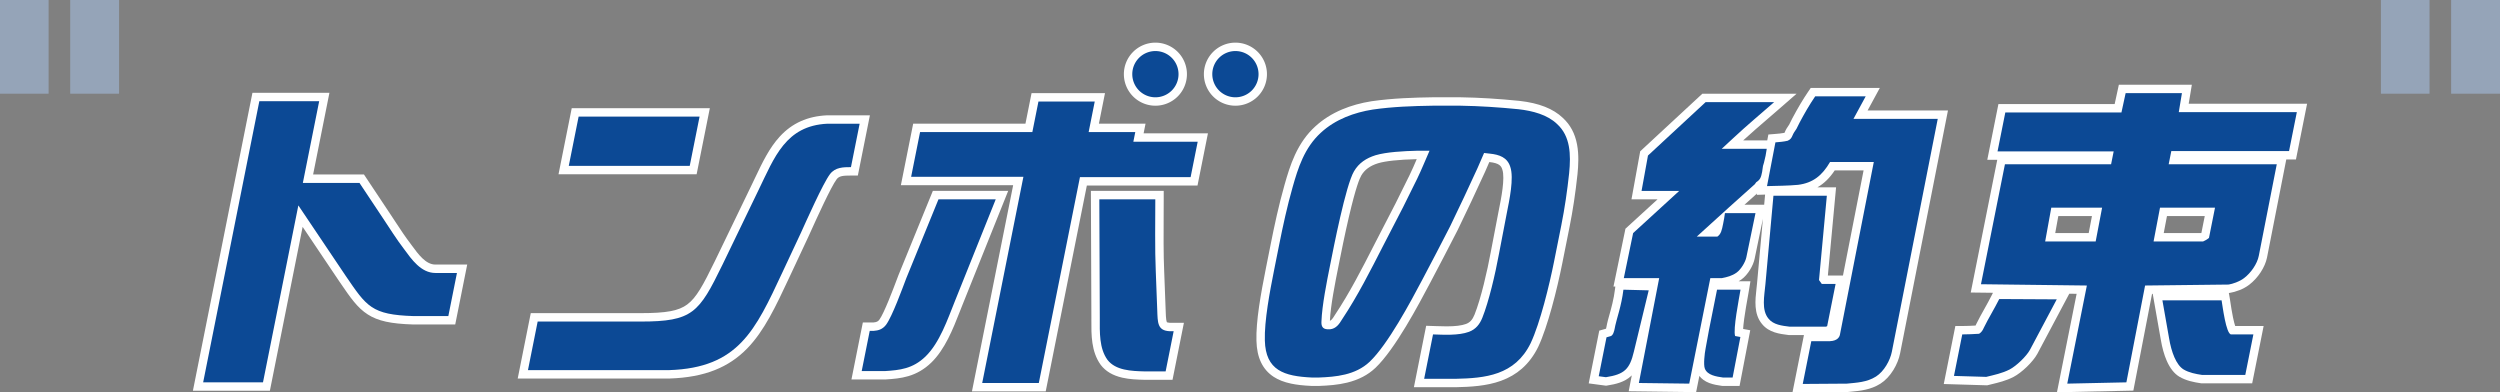 <svg xmlns="http://www.w3.org/2000/svg" width="594.674" height="93.348" viewBox="0 0 594.674 93.348">
  <rect x="0" y="0" width="594.674" height="93.348" fill="#808080" stroke="none"/>
  <g id="グループ_62995" data-name="グループ 62995" transform="translate(-347 -4160.906)">
    <g id="グループ_62993" data-name="グループ 62993" transform="translate(395.325 4180.876)">
      <g id="グループ_62994" data-name="グループ 62994" transform="translate(0 -8.826)">
        <g id="パス_312440" data-name="パス 312440" transform="translate(0 10.942)" fill="#0c4995">
          <path d="M 15.052 69.863 L 14.232 69.863 L -6.970215054025175e-07 69.863 L -1.22 69.863 L -0.981 68.667 L 12.384 1.789 L 12.544 0.985 L 13.364 0.985 L 27.598 0.985 L 28.818 0.985 L 28.579 2.181 L 24.934 20.421 L 37.18 20.421 L 37.716 20.421 L 38.013 20.867 L 43.661 29.36 C 44.095 30.007 44.532 30.673 44.954 31.317 C 46.082 33.04 47.249 34.822 48.597 36.574 L 48.603 36.583 L 48.61 36.592 C 48.687 36.697 48.765 36.803 48.844 36.911 C 50.454 39.11 52.458 41.846 55.243 41.846 L 60.37 41.846 L 61.589 41.846 L 61.35 43.042 L 59.301 53.296 L 59.14 54.1 L 58.32 54.1 L 50.057 54.1 L 50.042 54.1 L 50.026 54.1 C 44.846 53.942 41.949 53.316 39.691 51.867 C 37.381 50.385 35.803 48.078 33.416 44.586 L 33.084 44.1 L 33.081 44.097 L 33.079 44.094 L 23.153 29.328 L 15.213 69.059 L 15.052 69.863 Z" stroke="none"/>
          <path d="M 13.364 1.985 L 0 68.863 L 14.232 68.863 L 22.643 26.777 L 33.909 43.536 C 38.884 50.804 40.017 52.794 50.057 53.1 L 58.32 53.1 L 60.37 42.846 L 55.243 42.846 C 51.799 42.846 49.549 39.556 47.804 37.184 C 45.921 34.735 44.422 32.286 42.829 29.914 L 37.18 21.421 L 23.714 21.421 L 27.598 1.985 L 13.364 1.985 M 11.724 -0.015 L 30.037 -0.015 L 26.154 19.421 L 38.252 19.421 L 44.492 28.804 C 44.931 29.457 45.368 30.124 45.79 30.77 C 46.909 32.477 48.065 34.242 49.39 35.965 L 49.415 35.999 C 49.493 36.105 49.571 36.212 49.651 36.321 C 51.204 38.442 52.965 40.846 55.243 40.846 L 62.809 40.846 L 59.96 55.1 L 49.996 55.099 C 44.617 54.935 41.576 54.265 39.151 52.709 C 36.67 51.117 35.047 48.743 32.591 45.151 L 32.249 44.651 L 23.663 31.879 L 15.872 70.863 L -2.439 70.863 L 11.724 -0.015 Z" stroke="none" fill="#fff"/>
        </g>
        <g id="パス_312441" data-name="パス 312441" transform="translate(12.645 11.543)" fill="#0c4995">
          <path d="M 98.223 66.354 L 98.207 66.354 L 64.615 66.354 L 63.395 66.354 L 63.634 65.158 L 65.943 53.604 L 66.104 52.8 L 66.924 52.8 L 91.411 52.8 C 97.79 52.8 100.849 52.208 103.099 50.539 C 105.579 48.698 107.322 45.294 109.96 39.893 L 118.571 22.067 C 118.902 21.389 119.227 20.704 119.542 20.042 C 121.242 16.467 122.847 13.09 125.252 10.47 C 126.575 9.03 128.016 7.953 129.657 7.177 C 131.475 6.318 133.489 5.848 135.814 5.741 L 135.837 5.74 L 135.86 5.74 L 143.512 5.74 L 144.732 5.74 L 144.493 6.936 L 142.428 17.265 L 142.267 18.069 L 141.447 18.069 C 139.777 18.069 138.2 18.069 137.245 19.351 C 135.822 21.244 132.533 28.511 130.953 32.003 C 130.75 32.451 130.571 32.846 130.423 33.172 L 130.421 33.176 L 130.419 33.181 L 126.014 42.592 L 125.803 43.043 C 122.683 49.711 119.988 55.47 116.021 59.528 C 113.901 61.697 111.519 63.29 108.74 64.398 C 105.772 65.581 102.337 66.22 98.24 66.354 L 98.223 66.354 Z M 103.916 17.763 L 103.096 17.763 L 74.325 17.763 L 73.106 17.763 L 73.345 16.567 L 75.685 4.86 L 75.845 4.056 L 76.665 4.056 L 105.436 4.056 L 106.656 4.056 L 106.417 5.252 L 104.077 16.959 L 103.916 17.763 Z" stroke="none"/>
          <path d="M 76.665 5.056 L 74.325 16.763 L 103.096 16.763 L 105.436 5.056 L 76.665 5.056 M 135.86 6.74 C 125.898 7.199 123.237 14.773 119.471 22.502 L 110.859 40.332 C 105.289 51.734 103.806 53.8 91.411 53.8 L 66.924 53.8 L 64.615 65.354 L 98.207 65.354 C 114.689 64.818 118.697 55.866 125.108 42.168 L 129.513 32.757 C 130.874 29.772 134.775 20.973 136.443 18.754 C 137.697 17.069 139.688 17.069 141.447 17.069 L 143.512 6.74 L 135.86 6.74 M 75.025 3.056 L 107.876 3.056 L 104.736 18.763 L 71.886 18.763 L 75.025 3.056 Z M 135.814 4.74 L 145.952 4.74 L 143.087 19.069 L 141.447 19.069 C 139.581 19.069 138.637 19.156 138.047 19.948 L 138.042 19.956 C 136.688 21.757 133.307 29.226 131.864 32.416 C 131.66 32.865 131.481 33.26 131.333 33.587 L 131.324 33.605 L 126.708 43.467 C 123.55 50.217 120.822 56.047 116.736 60.227 C 114.516 62.498 112.022 64.166 109.11 65.327 C 106.032 66.553 102.487 67.216 98.272 67.353 L 98.207 67.354 L 62.176 67.354 L 65.284 51.8 L 91.411 51.8 C 97.546 51.8 100.449 51.26 102.503 49.736 C 104.675 48.123 106.241 45.227 109.06 39.457 L 117.673 21.627 C 118 20.955 118.325 20.273 118.639 19.612 C 120.372 15.967 122.009 12.525 124.516 9.794 C 127.441 6.608 131.121 4.956 135.768 4.742 L 135.814 4.74 Z" stroke="none" fill="#fff"/>
        </g>
        <g id="パス_312442" data-name="パス 312442" transform="translate(25.638 10.954)" fill="#0c4995">
          <path d="M 173.96 70.004 L 173.14 70.004 L 159.673 70.004 L 158.453 70.004 L 158.692 68.808 L 168.255 20.954 L 142.769 20.954 L 141.549 20.954 L 141.788 19.758 L 143.914 9.122 L 144.075 8.318 L 144.895 8.318 L 170.781 8.318 L 172.073 1.852 L 172.234 1.048 L 173.054 1.048 L 186.444 1.048 L 187.664 1.048 L 187.425 2.244 L 186.211 8.318 L 196.086 8.318 L 197.306 8.318 L 197.067 9.514 L 196.847 10.614 L 210.931 10.614 L 212.151 10.614 L 211.912 11.81 L 210.229 20.226 L 210.069 21.03 L 209.249 21.03 L 183.746 21.03 L 174.12 69.2 L 173.96 70.004 Z M 204.124 67.249 L 203.304 67.249 L 198.406 67.249 L 198.394 67.249 L 198.383 67.249 C 195.252 67.175 190.964 67.075 188.676 64.105 L 188.666 64.092 L 188.656 64.078 C 186.599 61.21 186.621 57.567 186.642 54.043 C 186.643 53.852 186.644 53.661 186.645 53.47 L 186.535 25.314 L 186.531 24.31 L 187.535 24.31 L 200.849 24.31 L 201.849 24.31 L 201.849 25.31 C 201.849 26.404 201.842 27.67 201.835 29.01 C 201.812 33.266 201.783 38.562 201.957 42.328 L 201.957 42.332 L 201.957 42.336 L 202.311 51.672 C 202.316 51.811 202.321 51.946 202.325 52.079 C 202.428 55.042 202.58 55.59 204.247 55.684 L 205.214 55.684 L 206.434 55.684 L 206.195 56.88 L 204.284 66.445 L 204.124 67.249 Z M 136.55 67.172 L 136.518 67.172 L 131.008 67.172 L 129.788 67.172 L 130.027 65.976 L 131.939 56.412 L 132.1 55.608 L 132.92 55.608 L 133.803 55.608 C 134.871 55.532 135.472 55.243 136.009 54.552 C 137.227 52.892 139.305 47.376 140.305 44.723 C 140.45 44.338 140.58 43.993 140.692 43.701 L 140.696 43.691 L 140.7 43.68 L 148.349 24.933 L 148.603 24.31 L 149.275 24.31 L 162.895 24.31 L 164.373 24.31 L 163.823 25.683 L 154.064 50.016 C 153.846 50.557 153.626 51.116 153.394 51.708 C 151.87 55.598 149.973 60.439 146.852 63.449 C 145.332 64.907 143.735 65.848 141.822 66.414 C 140.146 66.909 138.458 67.049 136.582 67.17 L 136.55 67.172 Z" stroke="none"/>
          <path d="M 173.054 2.048 L 171.601 9.318 L 144.895 9.318 L 142.769 19.954 L 169.475 19.954 L 159.673 69.004 L 173.14 69.004 L 182.927 20.03 L 209.249 20.03 L 210.931 11.614 L 195.627 11.614 L 196.086 9.318 L 184.992 9.318 L 186.444 2.048 L 173.054 2.048 M 149.275 25.31 L 141.626 44.058 C 140.662 46.583 138.275 53.164 136.807 55.154 C 135.981 56.225 135 56.53 133.837 56.608 L 132.92 56.608 L 131.008 66.172 L 136.518 66.172 C 140.083 65.943 143.128 65.637 146.158 62.729 C 149.57 59.438 151.468 53.776 153.136 49.644 L 162.895 25.31 L 149.275 25.31 M 187.535 25.31 L 187.645 53.47 C 187.63 56.99 187.493 60.74 189.468 63.495 C 191.412 66.019 195.131 66.172 198.406 66.249 L 203.304 66.249 L 205.214 56.684 L 204.22 56.684 C 201.344 56.53 201.419 54.618 201.312 51.71 L 200.958 42.374 C 200.728 37.4 200.849 29.902 200.849 25.31 L 187.535 25.31 M 171.414 0.048 L 188.884 0.048 L 187.431 7.318 L 198.526 7.318 L 198.067 9.614 L 213.37 9.614 L 210.888 22.03 L 184.566 22.03 L 174.78 71.004 L 157.233 71.004 L 167.036 21.954 L 140.33 21.954 L 143.255 7.318 L 169.961 7.318 L 171.414 0.048 Z M 147.931 23.31 L 165.852 23.31 L 154.992 50.389 C 154.775 50.926 154.557 51.483 154.325 52.073 C 152.766 56.053 150.824 61.007 147.546 64.168 C 145.927 65.722 144.149 66.769 142.106 67.373 C 140.331 67.898 138.583 68.043 136.646 68.168 L 136.582 68.172 L 128.569 68.172 L 131.28 54.608 L 133.766 54.608 C 134.599 54.544 134.904 54.342 135.21 53.949 C 136.348 52.387 138.464 46.773 139.369 44.371 C 139.515 43.984 139.646 43.637 139.757 43.345 L 139.774 43.302 L 147.931 23.31 Z M 185.527 23.31 L 202.849 23.31 L 202.849 25.31 C 202.849 26.407 202.842 27.674 202.835 29.015 C 202.812 33.26 202.783 38.542 202.956 42.282 L 202.956 42.298 L 203.31 51.634 C 203.315 51.775 203.32 51.911 203.325 52.044 C 203.351 52.807 203.374 53.465 203.453 53.968 C 203.52 54.388 203.601 54.525 203.617 54.549 C 203.643 54.565 203.81 54.654 204.278 54.684 L 207.653 54.684 L 204.944 68.249 L 198.359 68.248 C 196.51 68.205 194.708 68.134 192.99 67.739 C 190.72 67.217 189.049 66.229 187.884 64.716 L 187.843 64.66 C 185.597 61.528 185.621 57.549 185.642 54.037 C 185.643 53.848 185.644 53.659 185.645 53.47 L 185.527 23.31 Z" stroke="none" fill="#fff"/>
        </g>
        <g id="パス_312444" data-name="パス 312444" transform="translate(-24.064 11.117)" fill="#0c4995">
          <path d="M 322.011 68.846 L 322 68.846 L 314.502 68.846 L 313.282 68.846 L 313.521 67.65 L 315.63 57.09 L 315.796 56.259 L 316.643 56.286 C 316.862 56.293 317.091 56.301 317.328 56.31 C 318.096 56.337 318.966 56.369 319.844 56.369 C 322.034 56.369 323.656 56.162 324.805 55.737 C 326.02 55.286 326.827 54.422 327.42 52.937 C 328.974 49.053 330.496 42.409 331.327 37.899 L 331.328 37.895 L 331.328 37.892 L 333.163 28.326 L 333.163 28.322 L 333.164 28.318 L 333.254 27.872 C 333.843 24.943 334.829 20.042 334.04 17.743 L 334.037 17.732 L 334.033 17.721 C 333.551 16.201 332.421 15.516 330.005 15.277 L 329.998 15.277 L 329.99 15.276 L 329.379 15.206 L 328.112 18.123 L 328.108 18.134 L 328.103 18.145 L 324.875 25.109 L 324.873 25.114 L 324.87 25.119 L 321.581 32.007 L 321.574 32.021 L 321.567 32.035 L 318.323 38.31 L 318.322 38.313 L 318.32 38.316 L 314.985 44.666 C 312.324 49.703 306.789 60.178 302.228 64.515 C 298.639 67.911 293.778 68.373 289.504 68.539 L 289.484 68.54 L 289.465 68.54 L 287.781 68.54 L 287.758 68.54 L 287.735 68.539 C 285.827 68.45 284.346 68.284 283.072 68.015 C 281.523 67.688 280.27 67.202 279.243 66.531 C 276.893 64.994 275.704 62.455 275.609 58.767 C 275.474 54.27 276.611 47.875 277.859 41.634 L 279.021 35.818 C 279.843 31.703 280.868 26.849 282.236 22.042 C 282.885 19.75 283.607 17.318 284.668 15.02 C 285.88 12.394 287.38 10.285 289.253 8.572 C 290.967 6.986 293.032 5.679 295.388 4.685 C 297.424 3.827 299.689 3.197 302.123 2.812 L 302.13 2.811 L 302.137 2.81 C 307.19 2.084 312.214 1.949 316.525 1.88 L 316.534 1.88 L 316.542 1.88 L 323.123 1.88 L 323.131 1.88 L 323.139 1.88 C 327.55 1.953 332.102 2.23 337.057 2.727 L 337.063 2.727 L 337.07 2.728 C 341.49 3.23 344.676 4.469 346.809 6.513 C 348.433 8.007 349.442 9.903 349.894 12.309 C 350.331 14.639 350.171 17.134 349.983 19.048 L 349.983 19.052 L 349.982 19.057 C 349.503 23.531 348.889 27.615 348.103 31.542 L 346.376 40.189 C 345.156 46.296 342.951 55.09 340.748 59.777 L 340.745 59.783 L 340.742 59.79 C 338.923 63.527 336.209 66.01 332.447 67.38 C 329.112 68.595 325.317 68.773 322.022 68.846 L 322.011 68.846 Z M 291.49 55.062 L 292.081 55.062 C 292.923 54.95 293.435 54.335 294.129 53.176 L 294.141 53.156 L 294.154 53.136 C 297.658 47.87 300.593 42.129 303.432 36.576 L 303.874 35.712 L 308.614 26.533 L 311.943 19.81 C 312.626 18.404 313.27 16.896 313.894 15.437 C 314.012 15.158 314.133 14.877 314.254 14.593 L 312.882 14.593 C 308.384 14.699 305.138 15.044 303.232 15.621 C 301.074 16.296 299.626 17.368 298.676 18.995 C 296.882 22.055 294.133 35.867 293.229 40.406 C 293.178 40.663 293.131 40.897 293.089 41.108 C 292.34 44.849 291.209 50.502 291.074 54.186 L 291.073 54.201 L 291.072 54.216 C 291.036 54.76 291.128 54.932 291.147 54.961 C 291.178 55.007 291.314 55.047 291.49 55.062 Z" stroke="none"/>
          <path d="M 322 67.846 C 328.917 67.694 336.08 67.081 339.843 59.352 C 342.108 54.532 344.295 45.502 345.395 39.993 L 347.123 31.346 C 347.949 27.214 348.546 23.081 348.988 18.95 C 349.432 14.435 349.293 10.15 346.124 7.242 C 343.814 5.023 340.324 4.104 336.957 3.722 C 332.381 3.263 327.774 2.957 323.123 2.88 L 316.542 2.88 C 311.781 2.957 307.085 3.11 302.279 3.799 C 297.932 4.487 293.404 6.094 289.93 9.308 C 285.996 12.905 284.497 17.725 283.198 22.316 C 281.913 26.831 280.919 31.423 280.002 36.014 L 278.84 41.83 C 277.769 47.186 276.469 54.073 276.609 58.741 C 276.793 65.856 281.185 67.234 287.781 67.54 L 289.465 67.54 C 293.398 67.387 298.142 67.004 301.539 63.79 C 305.884 59.659 311.27 49.558 314.1 44.201 L 317.435 37.851 L 320.679 31.576 L 323.968 24.688 L 327.195 17.725 L 328.757 14.129 L 330.103 14.282 C 332.429 14.512 334.282 15.201 334.986 17.419 C 335.905 20.097 334.772 25.377 334.145 28.515 L 332.31 38.08 C 331.408 42.978 329.88 49.481 328.349 53.308 C 327.738 54.838 326.803 56.062 325.152 56.675 C 322.672 57.593 319.044 57.363 316.611 57.286 L 314.502 67.846 L 322 67.846 M 312.871 13.593 L 315.779 13.593 C 314.799 15.813 313.882 18.107 312.841 20.251 L 309.506 26.984 L 304.764 36.167 C 301.75 42.06 298.704 48.104 294.987 53.69 C 294.299 54.838 293.548 55.909 292.141 56.062 L 291.452 56.062 C 290.32 55.986 289.998 55.297 290.075 54.149 C 290.212 50.4 291.328 44.813 292.109 40.912 C 292.98 36.55 295.839 21.857 297.812 18.491 C 298.974 16.501 300.734 15.354 302.938 14.665 C 305.465 13.9 309.641 13.669 312.871 13.593 M 322.022 69.846 L 312.063 69.846 L 314.981 55.233 L 316.675 55.287 C 316.895 55.294 317.126 55.302 317.364 55.311 C 318.123 55.338 318.984 55.369 319.844 55.369 C 321.913 55.369 323.422 55.182 324.457 54.799 C 325.397 54.451 326.006 53.783 326.492 52.566 C 328.018 48.75 329.521 42.182 330.344 37.718 L 330.346 37.704 L 332.184 28.122 L 332.273 27.675 C 332.805 25.031 333.795 20.11 333.095 18.067 L 333.08 18.024 C 332.835 17.252 332.413 16.538 330.002 16.282 L 329.01 18.566 L 325.773 25.55 L 322.455 32.494 L 319.205 38.781 L 315.868 45.135 C 313.184 50.217 307.597 60.79 302.917 65.24 C 301.129 66.932 298.926 68.08 296.18 68.755 C 293.949 69.303 291.671 69.456 289.543 69.538 L 289.465 69.54 L 287.689 69.538 C 285.726 69.447 284.193 69.274 282.865 68.993 C 281.193 68.64 279.829 68.109 278.696 67.368 C 277.384 66.51 276.376 65.355 275.699 63.935 C 275.019 62.507 274.662 60.826 274.609 58.795 C 274.473 54.194 275.619 47.734 276.879 41.438 L 278.041 35.622 C 278.867 31.488 279.897 26.609 281.275 21.768 C 281.933 19.44 282.669 16.965 283.76 14.601 C 285.029 11.853 286.604 9.64 288.577 7.836 C 290.376 6.172 292.537 4.802 295 3.763 C 297.109 2.874 299.453 2.222 301.967 1.824 L 301.995 1.82 C 307.106 1.086 312.167 0.95 316.509 0.88 L 316.542 0.88 L 323.156 0.88 C 327.594 0.953 332.174 1.232 337.157 1.732 L 337.183 1.735 C 341.824 2.262 345.197 3.587 347.494 5.784 C 349.278 7.428 350.384 9.502 350.876 12.124 C 351.337 14.579 351.173 17.166 350.979 19.146 L 350.977 19.163 C 350.494 23.668 349.875 27.781 349.084 31.738 L 347.356 40.385 C 346.126 46.547 343.894 55.434 341.654 60.202 L 341.642 60.227 C 340.631 62.302 339.325 64.05 337.759 65.423 C 336.33 66.674 334.704 67.622 332.789 68.32 C 329.311 69.586 325.419 69.771 322.044 69.846 L 322.022 69.846 Z M 303.526 16.576 C 301.623 17.173 300.356 18.102 299.539 19.5 C 299.142 20.176 298.242 22.321 296.65 29.114 C 295.628 33.479 294.705 38.112 294.21 40.601 C 294.159 40.858 294.112 41.093 294.07 41.304 C 293.34 44.952 292.242 50.434 292.081 54.042 C 292.379 53.948 292.687 53.637 293.271 52.662 L 293.322 52.582 C 296.794 47.364 299.716 41.648 302.541 36.121 L 302.987 35.249 L 307.721 26.081 L 311.045 19.371 C 311.632 18.163 312.193 16.869 312.737 15.597 C 308.421 15.705 305.323 16.034 303.526 16.576 Z" stroke="none" fill="#fff"/>
        </g>
        <g id="パス_312445" data-name="パス 312445" transform="translate(-11.064 10.754)" fill="#0c4995">
          <path d="M 390.336 70.441 L 390.576 69.236 L 392.61 59.06 L 392.771 58.256 L 393.591 58.256 L 398.008 58.256 C 398.82 58.218 399.335 57.954 399.42 57.529 L 407.244 17.634 L 398.619 17.634 C 397.664 19.172 396.632 20.339 395.476 21.189 C 394.103 22.199 392.506 22.81 390.592 23.059 L 390.573 23.061 L 390.555 23.063 C 388.65 23.238 386.757 23.282 384.926 23.325 C 384.323 23.339 383.7 23.354 383.088 23.373 L 381.839 23.412 L 382.075 22.184 L 382.298 21.024 C 382.06 21.446 381.72 21.821 381.195 22.183 L 380.983 22.486 L 380.916 22.583 L 380.828 22.661 C 379.509 23.835 377.511 25.62 375.089 27.8 L 380.317 27.8 L 381.546 27.8 L 381.297 29.003 L 379.126 39.484 C 378.863 40.793 377.741 42.803 376.386 43.771 C 375.165 44.643 373.806 44.993 372.519 45.24 L 372.425 45.258 L 372.33 45.258 L 370.396 45.258 L 365.541 69.553 L 365.378 70.368 L 364.548 70.357 L 352.564 70.204 L 351.368 70.189 L 351.595 69.014 L 355.361 49.579 L 352.371 61.936 C 351.788 64.403 351.111 65.818 350.037 66.818 C 348.94 67.838 347.451 68.417 344.897 68.815 L 344.754 68.837 L 344.61 68.818 L 342.894 68.588 L 341.837 68.447 L 342.046 67.401 L 343.897 58.142 L 344.017 57.542 L 344.606 57.375 L 345.418 57.146 L 345.503 57.121 L 345.504 57.121 C 345.581 57.018 345.708 56.742 345.856 56 L 345.993 55.311 C 346.09 54.828 346.263 54.211 346.483 53.429 C 346.958 51.738 347.609 49.422 347.908 46.894 L 348.016 45.989 L 348.927 46.012 L 354.941 46.165 L 356.017 46.193 L 356.198 45.258 L 348.992 45.258 L 347.764 45.258 L 348.013 44.055 L 350.231 33.343 L 350.297 33.026 L 350.535 32.808 L 359.591 24.521 L 353.213 24.521 L 352.015 24.521 L 352.229 23.342 L 353.759 14.925 L 353.818 14.597 L 354.063 14.37 L 367.773 1.667 L 368.06 1.4 L 368.452 1.4 L 384.752 1.4 L 387.418 1.4 L 385.41 3.154 C 384.476 3.969 383.524 4.789 382.603 5.582 C 380.329 7.54 377.979 9.565 375.778 11.625 L 375.776 11.627 L 375.773 11.629 L 374.834 12.498 L 382.993 12.498 L 383.938 12.498 L 384.076 11.777 L 384.22 11.031 L 384.977 10.969 L 385.083 10.96 C 385.934 10.891 386.812 10.819 387.639 10.633 C 387.954 10.48 388.021 10.371 388.215 9.912 C 388.424 9.36 388.847 8.745 389.201 8.239 L 389.933 6.775 L 389.939 6.764 L 389.945 6.752 C 391.292 4.226 392.446 2.286 393.687 0.461 L 393.985 0.024 L 394.514 0.024 L 406.528 0.024 L 408.209 0.024 L 407.407 1.501 L 405.302 5.381 L 423.669 5.381 L 424.885 5.381 L 424.65 6.574 L 413.732 61.975 C 413.306 64.105 411.803 67.06 409.507 68.518 C 407.365 69.867 405.01 70.085 402.933 70.278 C 402.664 70.303 402.411 70.326 402.156 70.352 L 402.109 70.357 L 402.062 70.357 L 391.564 70.432 L 390.336 70.441 Z M 368.923 33.386 L 370.884 33.386 C 371.251 33.002 371.389 32.378 371.639 31.131 L 371.649 31.079 C 371.663 31.009 371.677 30.94 371.69 30.871 C 370.798 31.68 369.872 32.521 368.923 33.386 Z M 375.702 68.903 L 374.876 68.903 L 372.58 68.903 L 372.507 68.903 L 372.435 68.893 L 372.401 68.888 C 370.699 68.637 368.129 68.26 367.328 66.114 C 366.827 64.797 367.309 61.604 367.466 60.82 C 367.607 60.116 367.727 59.421 367.855 58.686 C 367.985 57.941 368.119 57.17 368.277 56.381 L 370.187 46.816 L 370.348 46.012 L 371.168 46.012 L 376.754 46.012 L 377.934 46.012 L 377.741 47.176 C 377.679 47.546 377.592 48.037 377.49 48.605 C 377.223 50.099 376.858 52.146 376.614 53.98 C 376.384 55.712 376.344 56.663 376.359 57.178 L 376.906 57.279 L 377.897 57.461 L 377.708 58.451 L 375.858 68.092 L 375.702 68.903 Z M 397.383 56.812 L 397.11 56.812 L 388.462 56.812 L 388.401 56.812 L 388.34 56.805 L 388.258 56.795 C 386.28 56.552 384.04 56.277 382.639 54.532 C 380.913 52.462 381.247 49.525 381.542 46.934 C 381.594 46.476 381.643 46.044 381.68 45.624 L 383.59 24.577 L 383.673 23.668 L 384.586 23.668 L 397.289 23.668 L 398.386 23.668 L 398.285 24.76 L 396.454 44.438 L 396.596 44.636 L 399.373 44.636 L 400.593 44.636 L 400.354 45.832 L 398.35 55.855 L 398.262 56.293 L 397.877 56.521 L 397.618 56.674 L 397.383 56.812 Z" stroke="none"/>
          <path d="M 391.557 69.432 L 402.055 69.357 C 404.32 69.128 406.784 69.051 408.971 67.674 C 410.9 66.449 412.338 63.847 412.751 61.781 L 423.669 6.381 L 403.622 6.381 L 406.528 1.024 L 394.514 1.024 C 393.108 3.09 391.929 5.156 390.828 7.223 L 390.062 8.752 C 389.741 9.212 389.314 9.823 389.144 10.282 C 388.853 10.971 388.639 11.278 387.967 11.583 C 387.001 11.813 385.992 11.889 385.058 11.966 L 383.057 22.373 C 385.52 22.297 387.969 22.297 390.463 22.067 C 393.997 21.608 396.185 19.848 398.053 16.634 L 408.459 16.634 L 400.4 57.725 C 400.308 58.185 399.88 59.179 398.029 59.256 L 393.591 59.256 L 391.557 69.432 M 364.56 69.357 L 369.576 44.258 L 372.33 44.258 C 373.523 44.029 374.733 43.722 375.805 42.957 C 376.876 42.192 377.916 40.432 378.146 39.284 L 380.317 28.8 L 373.049 28.8 C 372.955 29.643 372.787 30.484 372.619 31.327 C 372.313 32.857 372.129 33.775 371.243 34.386 L 366.346 34.386 C 371.778 29.414 376.812 24.897 380.163 21.914 L 380.484 21.455 C 381.447 20.843 381.633 20.307 381.892 19.006 C 381.984 18.547 381.998 18.088 382.106 17.552 C 382.151 17.323 382.275 17.093 382.336 16.787 C 382.625 15.716 382.855 14.568 382.993 13.498 L 372.28 13.498 L 375.095 10.895 C 378.202 7.987 381.507 5.233 384.752 2.4 L 368.452 2.4 L 354.742 15.103 L 353.213 23.521 L 362.165 23.521 L 351.21 33.546 L 348.992 44.258 L 357.41 44.258 L 352.577 69.204 L 364.56 69.357 M 374.876 67.903 L 376.725 58.262 L 375.47 58.031 C 374.95 56.424 376.373 49.309 376.754 47.012 L 371.168 47.012 L 369.257 56.577 C 368.951 58.108 368.737 59.562 368.446 61.016 C 368.217 62.164 367.911 64.842 368.263 65.76 C 368.86 67.367 371.018 67.674 372.58 67.903 L 374.876 67.903 M 344.743 67.827 C 349.165 67.138 350.403 65.914 351.398 61.705 L 354.916 47.165 L 348.901 47.012 C 348.458 50.763 347.265 54.052 346.974 55.506 L 346.836 56.196 C 346.715 56.807 346.469 58.031 345.69 58.108 L 344.878 58.338 L 343.027 67.597 L 344.743 67.827 M 397.11 55.812 L 397.369 55.659 L 399.373 45.636 L 396.083 45.636 L 395.424 44.717 L 397.289 24.668 L 384.586 24.668 L 382.676 45.712 C 382.431 48.467 381.683 51.833 383.413 53.899 C 384.576 55.354 386.596 55.583 388.462 55.812 L 397.11 55.812 M 389.114 71.45 L 391.84 57.812 L 388.34 57.812 L 388.136 57.787 C 386.079 57.534 383.521 57.22 381.865 55.166 C 379.872 52.768 380.247 49.471 380.548 46.821 C 380.6 46.369 380.648 45.943 380.684 45.535 L 382.08 30.149 L 380.105 39.685 C 379.797 41.213 378.541 43.461 376.967 44.585 C 376.747 44.742 376.525 44.883 376.301 45.012 L 379.114 45.012 L 378.727 47.339 C 378.665 47.716 378.577 48.209 378.475 48.781 C 378.22 50.206 377.871 52.159 377.631 53.923 C 377.479 55.034 377.407 55.812 377.377 56.348 L 379.069 56.66 L 376.528 69.903 L 372.434 69.903 L 372.255 69.877 C 371.4 69.751 370.336 69.595 369.328 69.21 C 368.301 68.817 367.511 68.252 366.967 67.523 L 366.196 71.378 L 350.158 71.173 L 350.893 67.38 C 350.836 67.438 350.778 67.494 350.718 67.55 C 349.164 68.996 347.076 69.487 345.051 69.803 L 344.765 69.847 L 340.648 69.297 L 343.157 56.746 L 344.766 56.291 C 344.814 56.112 344.855 55.907 344.875 55.805 L 345.013 55.115 C 345.117 54.595 345.295 53.961 345.52 53.158 C 345.987 51.499 346.626 49.227 346.915 46.777 L 346.977 46.258 L 346.536 46.258 L 349.383 32.507 L 357.017 25.521 L 350.817 25.521 L 352.894 14.09 L 367.668 0.4 L 390.085 0.4 L 386.067 3.907 C 385.131 4.724 384.178 5.545 383.256 6.339 C 381.307 8.018 379.302 9.746 377.388 11.498 L 383.112 11.498 L 383.381 10.097 L 385.002 9.964 C 385.745 9.903 386.51 9.841 387.214 9.701 C 387.233 9.662 387.257 9.609 387.288 9.537 C 387.516 8.945 387.897 8.362 388.339 7.727 L 389.063 6.282 C 390.427 3.722 391.598 1.754 392.86 -0.101 L 393.456 -0.976 L 409.889 -0.976 L 406.982 4.381 L 426.101 4.381 L 414.713 62.168 C 414.455 63.46 413.894 64.851 413.134 66.09 C 412.271 67.495 411.202 68.626 410.043 69.362 L 410.037 69.366 C 407.696 70.841 405.214 71.071 403.025 71.274 C 402.759 71.298 402.508 71.322 402.257 71.347 L 402.163 71.356 L 389.114 71.45 Z M 397.533 43.636 L 401.126 43.636 L 406.029 18.634 L 399.165 18.634 C 397.965 20.443 396.616 21.767 395.032 22.668 L 399.484 22.668 L 397.533 43.636 Z M 377.698 26.8 L 382.384 26.8 L 382.603 24.388 L 380.621 24.45 L 380.682 24.13 C 379.852 24.87 378.845 25.771 377.698 26.8 Z" stroke="none" fill="#fff"/>
        </g>
        <g id="パス_312446" data-name="パス 312446" transform="translate(2.766 10.629)" fill="#0c4995">
          <path d="M 439.422 70.509 L 439.666 69.286 L 444.095 47.129 L 420.109 46.837 L 418.905 46.823 L 419.141 45.641 L 424.844 17.099 L 425.005 16.295 L 425.825 16.295 L 450.256 16.295 L 450.468 15.235 L 424.064 15.235 L 422.844 15.235 L 423.083 14.039 L 424.933 4.78 L 425.094 3.975 L 425.913 3.975 L 452.731 3.975 L 453.555 0.172 L 453.726 -0.616 L 454.533 -0.616 L 467.923 -0.616 L 469.103 -0.616 L 468.91 0.548 L 468.354 3.899 L 495.257 3.899 L 496.477 3.899 L 496.238 5.095 L 494.387 14.353 L 494.226 15.157 L 493.406 15.157 L 466.219 15.157 L 465.992 16.295 L 490.484 16.295 L 491.699 16.295 L 491.465 17.487 L 487.183 39.296 C 486.767 41.378 485.209 43.739 483.306 45.178 C 482.117 46.097 480.337 46.715 479.185 46.901 L 479.111 46.913 L 479.037 46.914 L 459.988 47.134 L 455.693 69.366 L 455.539 70.158 L 454.732 70.176 L 440.669 70.482 L 439.422 70.509 Z M 462.388 34.661 L 472.743 34.661 C 472.998 34.538 473.224 34.414 473.449 34.255 L 474.574 28.626 L 463.536 28.626 L 462.388 34.661 Z M 436.59 34.661 L 446.579 34.661 L 447.727 28.626 L 437.681 28.626 L 436.59 34.661 Z M 421.487 68.879 L 421.35 68.875 L 413.667 68.645 L 412.485 68.61 L 412.716 67.45 L 414.689 57.578 L 414.85 56.774 L 415.67 56.774 C 416.857 56.774 418.124 56.71 419.335 56.639 C 419.561 56.451 419.694 56.215 419.899 55.758 L 419.905 55.745 L 419.912 55.732 C 420.465 54.592 421.145 53.374 421.802 52.197 C 422.407 51.113 423.032 49.993 423.573 48.91 L 423.852 48.354 L 424.473 48.358 L 438.155 48.434 L 439.808 48.443 L 439.032 49.903 L 432.652 61.916 L 432.649 61.923 L 432.645 61.929 C 431.701 63.648 429.199 66.067 427.395 67.003 L 427.393 67.004 L 427.391 67.005 C 425.743 67.85 424.039 68.261 422.391 68.658 C 422.133 68.72 421.876 68.782 421.62 68.846 L 421.487 68.879 Z M 483.813 68.416 L 482.993 68.416 L 472.74 68.416 L 472.666 68.416 L 472.594 68.406 C 470.972 68.167 469.272 67.829 467.825 66.977 L 467.82 66.974 L 467.816 66.972 C 465.305 65.457 464.266 61.194 463.87 58.784 L 462.294 49.837 L 462.088 48.664 L 463.279 48.664 L 477.358 48.664 L 478.199 48.664 L 478.344 49.491 C 478.375 49.669 478.416 49.944 478.468 50.293 C 478.609 51.226 478.843 52.787 479.144 54.185 C 479.505 55.862 479.794 56.527 479.934 56.774 L 484.919 56.774 L 486.138 56.774 L 485.9 57.97 L 483.973 67.612 L 483.813 68.416 Z" stroke="none"/>
          <path d="M 440.647 69.482 L 454.711 69.176 L 459.161 46.143 L 479.025 45.914 C 479.974 45.761 481.612 45.225 482.699 44.383 C 484.321 43.159 485.819 41.018 486.202 39.103 L 490.484 17.295 L 464.773 17.295 L 465.399 14.157 L 493.406 14.157 L 495.257 4.899 L 467.175 4.899 L 467.923 0.384 L 454.533 0.384 L 453.538 4.975 L 425.913 4.975 L 424.064 14.235 L 451.688 14.235 L 451.076 17.295 L 425.825 17.295 L 420.121 45.837 L 445.311 46.143 L 440.647 69.482 M 462.709 27.626 L 475.793 27.626 L 474.356 34.818 C 473.897 35.202 473.469 35.431 472.964 35.661 L 461.179 35.661 L 462.709 27.626 M 436.846 27.626 L 448.936 27.626 L 447.406 35.661 L 435.393 35.661 L 436.846 27.626 M 421.379 67.875 C 423.23 67.416 425.143 67.034 426.935 66.115 C 428.556 65.274 430.928 62.978 431.769 61.447 L 438.149 49.434 L 424.468 49.358 C 423.32 51.653 421.852 54.024 420.811 56.168 C 420.536 56.78 420.291 57.238 419.679 57.621 C 418.363 57.699 416.971 57.774 415.67 57.774 L 413.697 67.646 L 421.379 67.875 M 482.993 67.416 L 484.919 57.774 L 479.64 57.774 C 478.415 57.774 477.573 50.888 477.358 49.664 L 463.279 49.664 L 464.856 58.617 C 465.409 61.983 466.557 65.044 468.332 66.115 C 469.632 66.881 471.178 67.187 472.74 67.416 L 482.993 67.416 M 438.197 71.536 L 442.878 48.114 L 441.126 48.093 L 433.522 62.41 C 432.483 64.302 429.835 66.863 427.856 67.89 L 427.847 67.895 C 426.094 68.794 424.33 69.219 422.625 69.63 C 422.37 69.692 422.115 69.754 421.861 69.817 L 421.594 69.883 L 411.272 69.574 L 414.03 55.774 L 415.67 55.774 C 416.689 55.774 417.776 55.725 418.836 55.666 C 418.876 55.591 418.924 55.489 418.987 55.349 L 419.012 55.295 C 419.578 54.129 420.265 52.899 420.929 51.709 C 421.528 50.635 422.148 49.525 422.679 48.463 L 422.974 47.872 L 417.688 47.808 L 423.997 16.235 L 421.625 16.235 L 424.273 2.975 L 451.925 2.975 L 452.919 -1.616 L 470.282 -1.616 L 469.534 2.899 L 497.696 2.899 L 495.046 16.157 L 492.745 16.157 L 488.163 39.495 C 487.703 41.795 485.996 44.396 483.913 45.972 C 482.579 47.002 480.658 47.676 479.344 47.888 L 479.197 47.912 L 479.083 47.913 L 479.329 49.319 C 479.362 49.509 479.404 49.789 479.457 50.144 C 479.594 51.055 479.801 52.43 480.07 53.731 C 480.283 54.759 480.464 55.393 480.595 55.774 L 487.358 55.774 L 484.633 69.416 L 472.593 69.416 L 472.449 69.395 C 470.726 69.142 468.913 68.778 467.317 67.839 L 467.299 67.828 C 466.098 67.103 465.09 65.825 464.303 64.029 C 463.683 62.612 463.206 60.904 462.885 58.952 L 460.977 48.123 L 460.815 48.125 L 456.368 71.141 L 438.197 71.536 Z M 463.596 33.661 L 472.507 33.661 C 472.522 33.653 472.538 33.644 472.553 33.636 L 473.354 29.626 L 464.364 29.626 L 463.596 33.661 Z M 437.787 33.661 L 445.751 33.661 L 446.519 29.626 L 438.517 29.626 L 437.787 33.661 Z" stroke="none" fill="#fff"/>
        </g>
        <path id="パス_35" data-name="パス 35" d="M171.209,489.6a6.5,6.5,0,1,0,6.506,6.5,6.5,6.5,0,0,0-6.506-6.5Z" transform="translate(55.296 -489.6)" fill="#0c4995" stroke="#fff" stroke-width="2"/>
        <path id="パス_36" data-name="パス 36" d="M182.866,489.6a6.5,6.5,0,1,0,6.5,6.5A6.5,6.5,0,0,0,182.866,489.6Z" transform="translate(62.678 -489.6)" fill="#0c4995" stroke="#fff" stroke-width="2"/>
      </g>
    </g>
    <path id="パス_312360" data-name="パス 312360" d="M14.681-58.832H3.12V-81.12H14.681Zm16.764,0H19.82V-81.12H31.445Z" transform="translate(343.88 4242.026)" fill="#95a4b8"/>
    <path id="パス_312361" data-name="パス 312361" d="M14.681-58.832H3.12V-81.12H14.681Zm16.764,0H19.82V-81.12H31.445Z" transform="translate(910.229 4242.026)" fill="#95a4b8"/>
  </g>
</svg>
